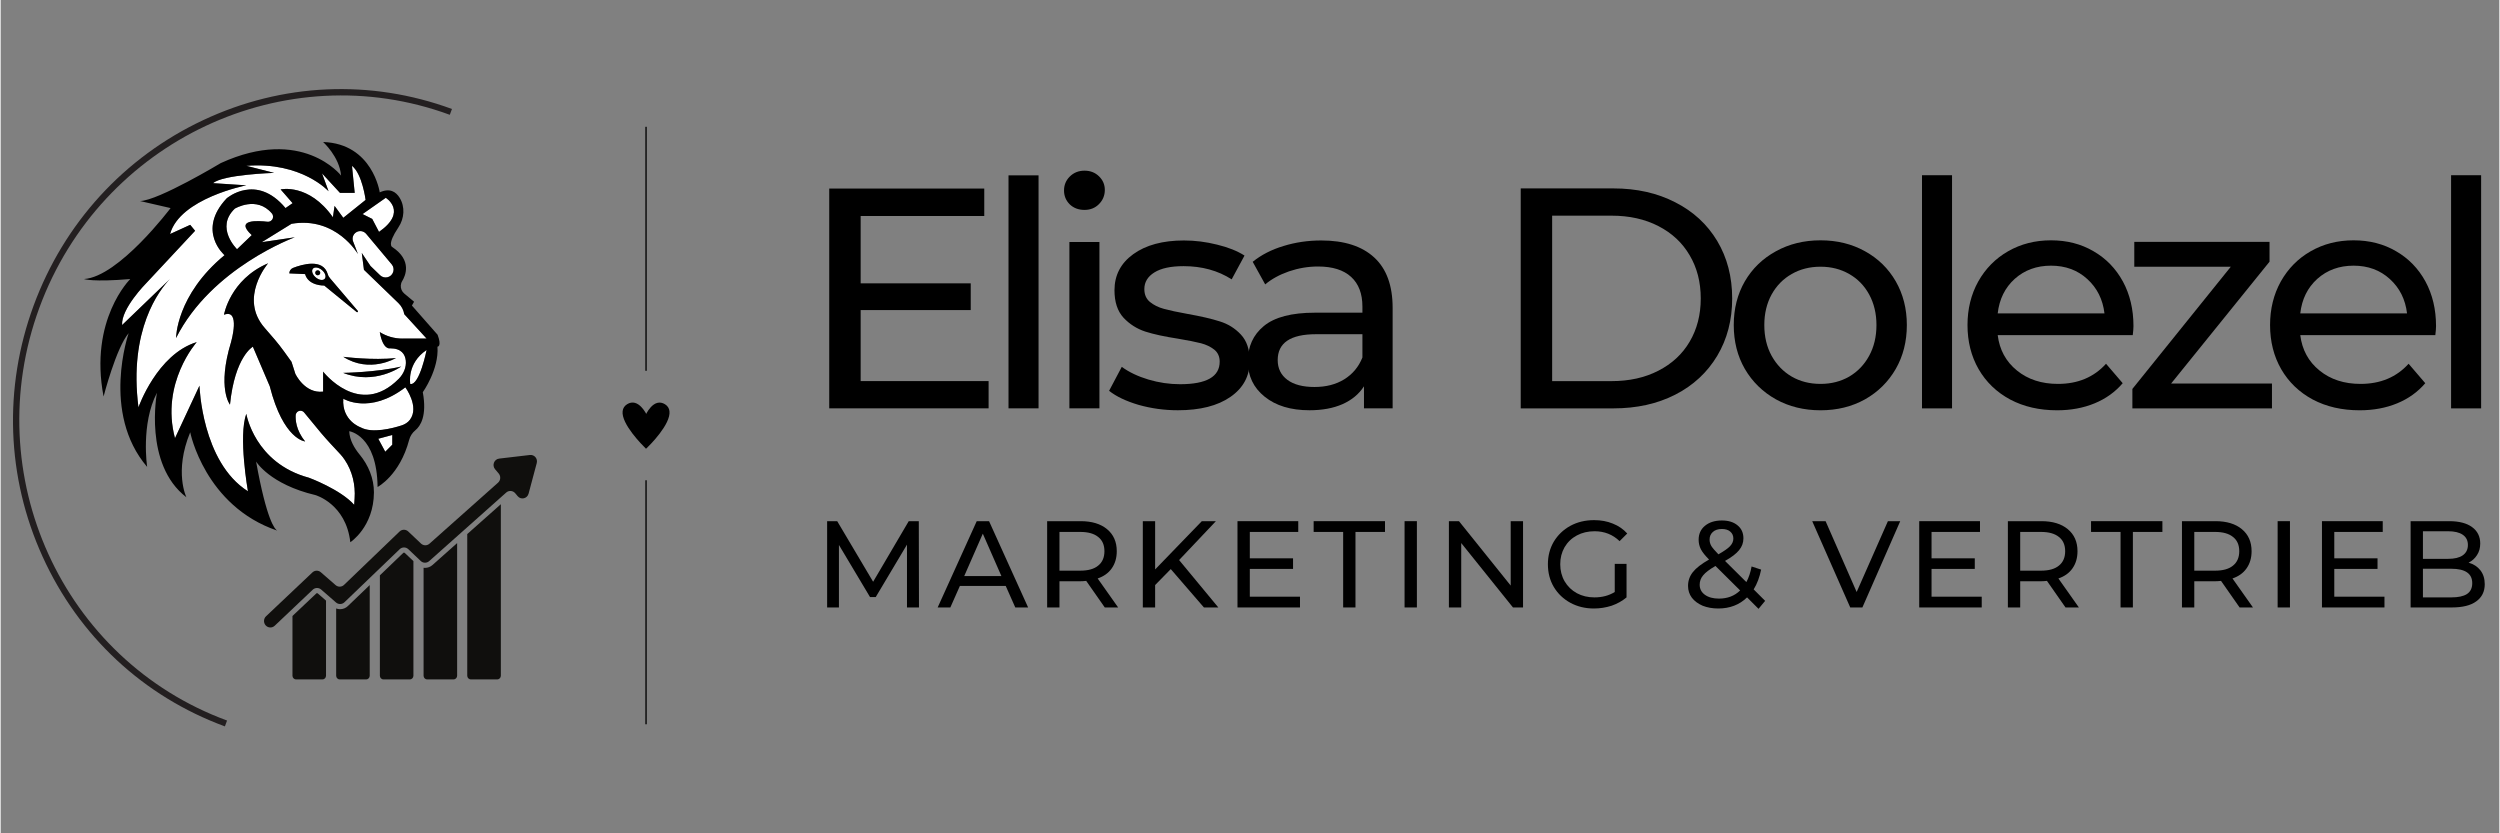 <svg xmlns="http://www.w3.org/2000/svg" xmlns:xlink="http://www.w3.org/1999/xlink" width="300" zoomAndPan="magnify" viewBox="0 0 224.88 75" height="100" preserveAspectRatio="xMidYMid meet" version="1.0"><rect x="0" y="0" width="224.88" height="75" fill="#808080" stroke="none"/><defs><g/><clipPath id="9b5b209f5e"><path d="M 58 11.312 L 59 11.312 L 59 34 L 58 34 Z M 58 11.312 " clip-rule="nonzero"/></clipPath><clipPath id="a9340ace1a"><path d="M 58 43 L 59 43 L 59 65.285 L 58 65.285 Z M 58 43 " clip-rule="nonzero"/></clipPath><clipPath id="c55fc9cd88"><path d="M 55.836 36 L 60.336 36 L 60.336 41 L 55.836 41 Z M 55.836 36 " clip-rule="nonzero"/></clipPath><clipPath id="1756425eba"><path d="M 7.496 12 L 39.73 12 L 39.73 48.797 L 7.496 48.797 Z M 7.496 12 " clip-rule="nonzero"/></clipPath><clipPath id="5ea42d4220"><path d="M 26 53 L 30 53 L 30 61.141 L 26 61.141 Z M 26 53 " clip-rule="nonzero"/></clipPath><clipPath id="dbd93a33a2"><path d="M 30 52 L 34 52 L 34 61.141 L 30 61.141 Z M 30 52 " clip-rule="nonzero"/></clipPath><clipPath id="4bd8bb2373"><path d="M 34 49 L 38 49 L 38 61.141 L 34 61.141 Z M 34 49 " clip-rule="nonzero"/></clipPath><clipPath id="361b6791a7"><path d="M 38 48 L 42 48 L 42 61.141 L 38 61.141 Z M 38 48 " clip-rule="nonzero"/></clipPath><clipPath id="d78c1a8584"><path d="M 41 45 L 46 45 L 46 61.141 L 41 61.141 Z M 41 45 " clip-rule="nonzero"/></clipPath><clipPath id="e17051b4f8"><path d="M 23.629 40.902 L 48.363 40.902 L 48.363 57 L 23.629 57 Z M 23.629 40.902 " clip-rule="nonzero"/></clipPath><clipPath id="e9396e5f19"><path d="M 1 8 L 41 8 L 41 66 L 1 66 Z M 1 8 " clip-rule="nonzero"/></clipPath><clipPath id="a7fc1ac746"><path d="M -7.254 55.293 L 13.184 -0.285 L 40.621 9.805 L 20.184 65.383 Z M -7.254 55.293 " clip-rule="nonzero"/></clipPath><clipPath id="892a48dbdd"><path d="M -7.254 55.293 L 13.184 -0.285 L 40.621 9.805 L 20.184 65.383 Z M -7.254 55.293 " clip-rule="nonzero"/></clipPath><clipPath id="2c0bc62686"><path d="M -7.254 55.293 L 13.184 -0.285 L 40.621 9.805 L 20.184 65.383 Z M -7.254 55.293 " clip-rule="nonzero"/></clipPath></defs><g clip-path="url(#9b5b209f5e)"><path fill="#000000" d="M 58.023 11.414 L 58.145 11.414 L 58.145 33.371 L 58.023 33.371 Z M 58.023 11.414 " fill-opacity="1" fill-rule="nonzero"/></g><g clip-path="url(#a9340ace1a)"><path fill="#000000" d="M 58.023 43.223 L 58.145 43.223 L 58.145 65.184 L 58.023 65.184 Z M 58.023 43.223 " fill-opacity="1" fill-rule="nonzero"/></g><g clip-path="url(#c55fc9cd88)"><path fill="#000000" d="M 60.191 37.004 C 60.164 36.738 60.02 36.527 59.785 36.379 C 59.555 36.238 59.32 36.199 59.086 36.262 C 58.637 36.387 58.309 36.871 58.148 37.156 C 58.133 37.188 58.113 37.223 58.102 37.25 C 58.098 37.242 58.094 37.234 58.086 37.227 C 58.07 37.195 58.047 37.156 58.027 37.117 C 57.855 36.832 57.523 36.379 57.086 36.258 C 56.855 36.195 56.617 36.234 56.387 36.375 C 56.148 36.523 56.008 36.734 55.977 37 C 55.836 38.156 57.773 40.082 58.027 40.332 C 58.027 40.336 58.031 40.336 58.031 40.336 C 58.035 40.34 58.039 40.344 58.039 40.344 L 58.078 40.387 L 58.082 40.383 L 58.121 40.348 C 58.129 40.344 58.133 40.34 58.137 40.336 L 58.141 40.332 C 58.141 40.332 58.145 40.328 58.145 40.328 C 58.391 40.098 60.336 38.164 60.191 37.004 Z M 60.191 37.004 " fill-opacity="1" fill-rule="nonzero"/></g><path fill="#ffffff" d="M 35.801 27.281 L 32.695 24.281 L 32.5 22.77 L 33.285 23.941 L 34.148 24.773 C 34.535 25.148 35.184 24.977 35.332 24.461 L 35.336 24.453 C 35.402 24.223 35.352 23.977 35.199 23.793 L 32.895 21.047 C 32.668 20.777 32.281 20.719 31.988 20.91 C 31.715 21.086 31.605 21.426 31.719 21.73 L 32.16 22.867 C 32.16 22.867 30.199 19.457 26.18 20.141 L 23.5 21.797 L 26.473 21.359 C 26.473 21.359 18.973 24.086 15.785 30.422 C 15.785 30.422 15.785 26.574 20.148 22.965 C 20.148 22.965 17.598 20.773 20.344 17.848 C 20.344 17.848 22.992 15.559 25.637 18.727 L 26.277 18.285 L 25.199 17.047 C 25.199 17.047 27.738 16.469 29.902 19.555 L 30.051 18.531 L 30.836 19.602 L 32.844 17.996 C 32.844 17.996 32.551 15.656 31.621 14.926 L 31.863 17.359 L 30.539 17.359 L 28.922 15.605 L 29.512 17.215 C 29.512 17.215 27.109 14.535 22.109 14.926 L 24.609 15.559 C 24.609 15.559 20 15.703 19.117 16.484 L 22.109 16.68 C 22.109 16.68 16.129 17.848 15.246 21.066 L 17.059 20.238 L 17.5 20.773 L 13.09 25.5 C 13.09 25.5 10.828 27.785 10.93 29.254 L 15.234 25.113 C 14.281 26.105 11.504 29.672 12.402 36.664 C 12.402 36.664 14.07 31.887 17.648 30.789 C 17.648 30.789 14.363 34.469 15.688 39.441 L 17.895 34.711 C 17.895 34.711 18.09 41.586 22.258 44.215 C 22.258 44.215 21.375 39.246 22.109 37.246 C 22.109 37.246 22.844 41.68 27.746 42.996 C 27.746 42.996 30.578 44.043 31.816 45.434 L 31.855 44.867 C 31.941 43.641 31.652 42.402 30.961 41.379 C 30.844 41.203 30.719 41.039 30.59 40.902 C 30.098 40.375 29.289 39.516 28.828 38.961 L 27.312 37.125 C 27.152 36.93 26.855 36.914 26.676 37.094 C 26.605 37.164 26.559 37.258 26.551 37.359 C 26.527 37.73 26.562 38.703 27.406 39.73 C 27.406 39.73 25.445 39.586 24.219 34.762 L 22.699 31.203 C 22.699 31.203 21.082 32.082 20.641 36.418 C 20.641 36.418 19.461 34.957 20.738 30.789 C 20.738 30.789 21.621 27.742 20.098 28.328 C 20.098 28.328 20.641 25.16 24.07 23.695 C 24.07 23.695 21.387 26.824 23.777 29.531 C 24.379 30.215 24.98 30.902 25.512 31.641 L 26.18 32.566 L 26.52 33.641 C 26.52 33.641 27.355 35.441 29.02 35.25 L 29.02 33.445 C 29.02 33.445 32.289 37.672 35.832 34.094 C 36.266 33.656 36.527 33.059 36.461 32.445 C 36.398 31.898 36.082 31.348 35.051 31.348 C 35.051 31.348 34.414 31.543 34.121 29.887 C 34.727 30.27 35.434 30.473 36.152 30.473 L 38.336 30.473 L 36.324 28.277 C 36.262 27.898 36.078 27.547 35.801 27.281 Z M 29.121 25.699 C 29.121 25.699 27.699 25.746 27.398 24.668 L 25.977 24.605 C 25.977 24.391 26.109 24.195 26.312 24.113 C 27.102 23.805 29.031 23.215 29.445 24.691 C 29.484 24.828 29.562 24.949 29.652 25.055 L 32.141 27.98 C 32.195 28.047 32.105 28.141 32.039 28.082 Z M 30.824 33.559 C 30.824 33.559 33.84 33.512 36.047 32.988 C 36.047 32.988 33.691 34.695 30.824 33.559 Z M 35.578 32.219 C 35.578 32.219 33.223 33.641 30.836 32.113 C 30.836 32.113 33.531 32.457 35.578 32.219 Z M 22.598 21.16 L 21.273 22.43 C 21.273 22.43 19.27 20.484 21.078 18.773 C 21.078 18.773 23.051 17.594 24.41 19.211 C 24.547 19.371 24.555 19.609 24.426 19.777 C 24.328 19.91 24.168 19.977 24.004 19.957 C 23.219 19.863 21.008 19.703 22.598 21.16 Z M 36.422 34.859 C 36.422 34.859 37.715 36.605 36.836 37.777 C 36.648 38.031 36.367 38.195 36.066 38.293 C 35.293 38.539 33.434 39.031 32.402 38.465 C 32.402 38.465 30.688 37.879 30.836 35.879 C 30.836 35.883 33.188 37.344 36.422 34.859 Z M 38.336 31.496 C 38.336 31.496 37.695 34.719 36.863 34.559 C 36.863 34.559 36.52 32.711 38.336 31.496 Z M 33.984 39.488 L 35.246 39.148 L 35.246 40.023 L 34.613 40.656 Z M 28.918 24.309 C 28.625 24.055 28.258 24 28.102 24.18 C 27.945 24.363 28.059 24.715 28.352 24.965 C 28.645 25.215 29.012 25.273 29.168 25.09 C 29.324 24.91 29.215 24.559 28.918 24.309 Z M 28.535 24.773 C 28.41 24.773 28.312 24.676 28.312 24.551 C 28.312 24.43 28.41 24.328 28.535 24.328 C 28.66 24.328 28.762 24.43 28.762 24.551 C 28.762 24.676 28.66 24.773 28.535 24.773 Z M 32.57 19.266 L 34.66 17.801 C 34.66 17.801 36.668 19.043 34.051 20.871 L 33.441 19.703 Z M 32.57 19.266 " fill-opacity="1" fill-rule="nonzero"/><g clip-path="url(#1756425eba)"><path fill="#000000" d="M 39.324 30.129 L 37.012 27.5 L 37.207 27.156 L 36.328 26.422 C 36.109 26.242 35.992 25.969 36.012 25.688 C 36.023 25.547 36.062 25.414 36.137 25.297 C 36.422 24.832 37.059 23.438 35.246 22.234 C 35.246 22.234 34.73 22.051 35.801 20.457 C 36.332 19.66 36.41 18.621 35.91 17.805 C 35.574 17.258 35.02 16.895 34.117 17.312 C 34.117 17.312 33.48 12.926 29.02 12.781 C 29.02 12.781 30.492 14.098 30.637 15.801 C 30.637 15.801 27.156 11.316 19.805 14.68 C 19.805 14.68 14.215 18.043 12.547 18.094 L 15.293 18.727 C 15.293 18.727 10.637 24.918 7.496 25.113 C 7.496 25.113 8.281 25.402 11.664 25.113 C 11.664 25.113 7.938 28.77 9.262 35.688 C 9.262 35.688 10.391 31.301 11.52 29.984 C 11.52 29.984 9.016 37.152 13.184 42.023 C 13.184 42.023 12.598 38.176 14.066 35.348 C 14.066 35.348 12.84 41.781 16.715 44.754 C 16.715 44.754 15.586 42.465 17.059 38.906 C 17.059 38.906 18.375 45.539 24.887 47.754 C 24.676 47.633 23.938 46.824 22.988 41.539 C 22.988 41.539 24.215 43.586 28.332 44.559 C 28.332 44.559 31.078 45.34 31.469 48.801 C 31.469 48.801 33.578 47.434 33.594 44.316 C 33.598 43.062 33.098 41.867 32.297 40.898 C 31.852 40.355 31.398 39.613 31.371 38.809 C 31.371 38.809 33.871 39.148 33.922 43.828 C 33.922 43.828 35.918 42.793 36.766 39.582 C 36.855 39.242 37.055 38.941 37.328 38.719 C 37.777 38.348 38.383 37.434 37.992 35.297 C 37.992 35.297 39.461 33.25 39.312 31.203 C 39.316 31.203 39.727 31.203 39.324 30.129 Z M 34.66 17.801 C 34.66 17.801 36.668 19.043 34.051 20.871 L 33.441 19.703 L 32.57 19.266 Z M 35.246 40.023 L 34.613 40.656 L 33.984 39.488 L 35.246 39.148 Z M 36.836 37.777 C 36.648 38.031 36.367 38.199 36.066 38.293 C 35.293 38.543 33.434 39.035 32.402 38.465 C 32.402 38.465 30.688 37.879 30.836 35.883 C 30.836 35.883 33.188 37.344 36.422 34.859 C 36.422 34.859 37.711 36.605 36.836 37.777 Z M 36.863 34.559 C 36.863 34.559 36.52 32.711 38.336 31.496 C 38.336 31.496 37.695 34.719 36.863 34.559 Z M 36.152 30.473 C 35.434 30.473 34.727 30.27 34.117 29.887 C 34.414 31.543 35.051 31.348 35.051 31.348 C 36.078 31.348 36.398 31.898 36.461 32.445 C 36.527 33.055 36.262 33.652 35.828 34.094 C 32.289 37.672 29.02 33.445 29.02 33.445 L 29.02 35.246 C 27.355 35.441 26.52 33.641 26.52 33.641 L 26.176 32.566 L 25.512 31.641 C 24.98 30.898 24.379 30.215 23.777 29.531 C 21.387 26.824 24.07 23.695 24.07 23.695 C 20.637 25.16 20.098 28.328 20.098 28.328 C 21.617 27.742 20.734 30.789 20.734 30.789 C 19.461 34.957 20.637 36.418 20.637 36.418 C 21.078 32.078 22.699 31.203 22.699 31.203 L 24.219 34.762 C 25.445 39.586 27.402 39.73 27.402 39.73 C 26.559 38.703 26.527 37.73 26.551 37.359 C 26.559 37.258 26.605 37.164 26.676 37.09 C 26.855 36.914 27.152 36.926 27.312 37.121 L 28.828 38.961 C 29.289 39.516 30.098 40.375 30.59 40.902 C 30.715 41.039 30.84 41.199 30.961 41.379 C 31.652 42.398 31.941 43.641 31.855 44.867 L 31.816 45.434 C 30.578 44.043 27.746 42.996 27.746 42.996 C 22.844 41.68 22.109 37.246 22.109 37.246 C 21.371 39.242 22.254 44.215 22.254 44.215 C 18.09 41.586 17.891 34.711 17.891 34.711 L 15.688 39.438 C 14.363 34.469 17.648 30.789 17.648 30.789 C 14.066 31.887 12.402 36.66 12.402 36.66 C 11.504 29.672 14.281 26.105 15.23 25.113 L 10.93 29.254 C 10.824 27.781 13.086 25.5 13.086 25.5 L 17.5 20.77 L 17.059 20.234 L 15.246 21.062 C 16.125 17.848 22.109 16.68 22.109 16.68 L 19.117 16.484 C 20 15.703 24.609 15.559 24.609 15.559 L 22.109 14.922 C 27.109 14.535 29.512 17.215 29.512 17.215 L 28.922 15.605 L 30.539 17.359 L 31.863 17.359 L 31.617 14.922 C 32.551 15.656 32.844 17.992 32.844 17.992 L 30.836 19.602 L 30.051 18.531 L 29.902 19.555 C 27.738 16.469 25.195 17.047 25.195 17.047 L 26.273 18.285 L 25.637 18.727 C 22.992 15.559 20.344 17.848 20.344 17.848 C 17.598 20.773 20.148 22.965 20.148 22.965 C 15.785 26.57 15.785 30.422 15.785 30.422 C 18.973 24.086 26.473 21.355 26.473 21.355 L 23.5 21.797 L 26.176 20.141 C 30.199 19.457 32.156 22.867 32.156 22.867 L 31.719 21.73 C 31.602 21.426 31.715 21.086 31.988 20.91 C 32.281 20.719 32.668 20.777 32.895 21.043 L 35.195 23.793 C 35.352 23.977 35.402 24.223 35.336 24.453 L 35.332 24.461 C 35.184 24.977 34.535 25.145 34.148 24.773 L 33.285 23.938 L 32.5 22.77 L 32.695 24.281 L 35.797 27.277 C 36.078 27.547 36.262 27.898 36.324 28.277 L 38.332 30.469 L 36.152 30.469 Z M 22.598 21.16 L 21.273 22.43 C 21.273 22.43 19.27 20.484 21.078 18.773 C 21.078 18.773 23.051 17.594 24.41 19.211 C 24.547 19.371 24.555 19.609 24.426 19.777 C 24.328 19.91 24.168 19.977 24.004 19.957 C 23.219 19.863 21.008 19.703 22.598 21.16 Z M 32.141 27.98 L 29.652 25.055 C 29.559 24.949 29.484 24.828 29.445 24.691 C 29.031 23.215 27.102 23.805 26.312 24.113 C 26.109 24.195 25.977 24.391 25.977 24.605 L 27.398 24.668 C 27.699 25.746 29.121 25.699 29.121 25.699 L 32.039 28.082 C 32.105 28.141 32.195 28.047 32.141 27.98 Z M 29.168 25.09 C 29.012 25.273 28.645 25.215 28.352 24.965 C 28.059 24.715 27.945 24.363 28.102 24.18 C 28.258 24 28.625 24.055 28.918 24.309 C 29.215 24.559 29.324 24.91 29.168 25.09 Z M 28.762 24.551 C 28.762 24.676 28.66 24.773 28.535 24.773 C 28.41 24.773 28.312 24.676 28.312 24.551 C 28.312 24.43 28.41 24.328 28.535 24.328 C 28.66 24.328 28.762 24.43 28.762 24.551 Z M 30.824 33.559 C 30.824 33.559 33.84 33.512 36.047 32.988 C 36.047 32.988 33.691 34.695 30.824 33.559 Z M 35.578 32.219 C 35.578 32.219 33.223 33.641 30.836 32.113 C 30.836 32.113 33.531 32.457 35.578 32.219 Z M 35.578 32.219 " fill-opacity="1" fill-rule="nonzero"/></g><g clip-path="url(#5ea42d4220)"><path fill="#100f0d" d="M 28.473 53.387 C 28.453 53.387 28.422 53.391 28.398 53.418 L 26.262 55.438 L 26.262 60.816 C 26.262 60.996 26.406 61.145 26.582 61.145 L 28.965 61.145 C 29.141 61.145 29.281 60.996 29.281 60.816 L 29.281 54.055 L 28.547 53.414 C 28.52 53.391 28.492 53.387 28.473 53.387 " fill-opacity="1" fill-rule="nonzero"/></g><g clip-path="url(#dbd93a33a2)"><path fill="#100f0d" d="M 30.551 54.828 C 30.426 54.828 30.309 54.805 30.195 54.762 L 30.195 60.816 C 30.195 60.996 30.336 61.145 30.512 61.145 L 32.898 61.145 C 33.074 61.145 33.215 60.996 33.215 60.816 L 33.215 52.656 L 31.25 54.543 C 31.062 54.727 30.812 54.828 30.551 54.828 " fill-opacity="1" fill-rule="nonzero"/></g><g clip-path="url(#4bd8bb2373)"><path fill="#100f0d" d="M 36.301 49.738 C 36.277 49.738 36.246 49.742 36.223 49.77 L 34.129 51.781 L 34.129 60.816 C 34.129 60.996 34.27 61.145 34.445 61.145 L 36.832 61.145 C 37.004 61.145 37.148 60.996 37.148 60.816 L 37.148 50.5 L 36.375 49.77 C 36.348 49.742 36.32 49.738 36.301 49.738 " fill-opacity="1" fill-rule="nonzero"/></g><g clip-path="url(#361b6791a7)"><path fill="#100f0d" d="M 38.191 51.109 C 38.148 51.109 38.105 51.105 38.062 51.098 L 38.062 60.816 C 38.062 60.996 38.203 61.145 38.379 61.145 L 40.762 61.145 C 40.938 61.145 41.082 60.996 41.082 60.816 L 41.082 48.879 L 38.863 50.852 C 38.68 51.016 38.438 51.109 38.191 51.109 " fill-opacity="1" fill-rule="nonzero"/></g><g clip-path="url(#d78c1a8584)"><path fill="#100f0d" d="M 41.992 60.816 C 41.992 60.996 42.137 61.145 42.312 61.145 L 44.695 61.145 C 44.871 61.145 45.016 60.996 45.016 60.816 L 45.016 45.379 L 41.992 48.066 L 41.992 60.816 " fill-opacity="1" fill-rule="nonzero"/></g><g clip-path="url(#e17051b4f8)"><path fill="#100f0d" d="M 47.633 40.949 L 44.867 41.273 C 44.41 41.324 44.199 41.875 44.496 42.23 L 44.824 42.617 C 45.027 42.863 45 43.227 44.766 43.438 L 38.59 48.934 C 38.371 49.129 38.043 49.121 37.828 48.918 L 36.68 47.832 C 36.461 47.625 36.121 47.625 35.902 47.836 L 30.902 52.641 C 30.691 52.844 30.363 52.852 30.145 52.66 L 28.812 51.5 C 28.59 51.309 28.266 51.316 28.055 51.52 L 23.887 55.461 C 23.652 55.68 23.641 56.051 23.852 56.285 C 24.066 56.523 24.43 56.535 24.66 56.32 L 28.086 53.074 C 28.297 52.875 28.621 52.867 28.844 53.059 L 30.18 54.223 C 30.402 54.414 30.73 54.406 30.941 54.203 L 35.91 49.43 C 36.125 49.219 36.469 49.219 36.688 49.426 L 37.805 50.488 C 38.016 50.691 38.344 50.695 38.566 50.5 L 45.5 44.328 C 45.738 44.117 46.102 44.145 46.309 44.391 L 46.531 44.656 C 46.828 45.012 47.391 44.879 47.512 44.43 L 48.246 41.68 C 48.355 41.281 48.035 40.902 47.633 40.949 " fill-opacity="1" fill-rule="nonzero"/></g><g clip-path="url(#e9396e5f19)"><g clip-path="url(#a7fc1ac746)"><g clip-path="url(#892a48dbdd)"><g clip-path="url(#2c0bc62686)"><path fill="#231f20" d="M 40.617 9.809 L 40.422 10.332 C 25.582 4.875 9.012 12.664 3.484 27.695 C -2.043 42.723 5.535 59.391 20.375 64.848 L 20.18 65.375 C 12.855 62.68 7.027 57.258 3.777 50.105 C 0.523 42.953 0.238 34.926 2.965 27.504 C 5.695 20.082 11.113 14.152 18.227 10.812 C 25.336 7.469 33.289 7.113 40.617 9.809 Z M 40.617 9.809 " fill-opacity="1" fill-rule="nonzero"/></g></g></g></g><g fill="#000000" fill-opacity="1"><g transform="translate(133.836, 36.754)"><g><path d="M 2.969 -19.797 L 11.312 -19.797 C 13.406 -19.797 15.258 -19.379 16.875 -18.547 C 18.5 -17.723 19.758 -16.562 20.656 -15.062 C 21.551 -13.562 22 -11.836 22 -9.891 C 22 -7.953 21.551 -6.234 20.656 -4.734 C 19.758 -3.234 18.5 -2.066 16.875 -1.234 C 15.258 -0.41 13.406 0 11.312 0 L 2.969 0 Z M 11.141 -2.453 C 12.742 -2.453 14.148 -2.766 15.359 -3.391 C 16.578 -4.016 17.516 -4.883 18.172 -6 C 18.836 -7.125 19.172 -8.422 19.172 -9.891 C 19.172 -11.367 18.836 -12.664 18.172 -13.781 C 17.516 -14.906 16.578 -15.781 15.359 -16.406 C 14.148 -17.031 12.742 -17.344 11.141 -17.344 L 5.797 -17.344 L 5.797 -2.453 Z M 11.141 -2.453 "/></g></g></g><g fill="#000000" fill-opacity="1"><g transform="translate(154.79, 36.754)"><g><path d="M 9 0.172 C 7.508 0.172 6.172 -0.156 4.984 -0.812 C 3.797 -1.477 2.863 -2.391 2.188 -3.547 C 1.52 -4.703 1.188 -6.02 1.188 -7.5 C 1.188 -8.969 1.52 -10.281 2.188 -11.438 C 2.863 -12.594 3.797 -13.492 4.984 -14.141 C 6.172 -14.797 7.508 -15.125 9 -15.125 C 10.488 -15.125 11.82 -14.797 13 -14.141 C 14.176 -13.492 15.098 -12.594 15.766 -11.438 C 16.43 -10.281 16.766 -8.969 16.766 -7.5 C 16.766 -6.02 16.43 -4.703 15.766 -3.547 C 15.098 -2.391 14.176 -1.477 13 -0.812 C 11.82 -0.156 10.488 0.172 9 0.172 Z M 9 -2.203 C 9.957 -2.203 10.816 -2.422 11.578 -2.859 C 12.336 -3.305 12.938 -3.93 13.375 -4.734 C 13.812 -5.535 14.031 -6.457 14.031 -7.5 C 14.031 -8.531 13.812 -9.445 13.375 -10.25 C 12.938 -11.051 12.336 -11.664 11.578 -12.094 C 10.816 -12.531 9.957 -12.75 9 -12.75 C 8.031 -12.75 7.164 -12.531 6.406 -12.094 C 5.645 -11.664 5.039 -11.051 4.594 -10.25 C 4.156 -9.445 3.938 -8.531 3.938 -7.5 C 3.938 -6.457 4.156 -5.535 4.594 -4.734 C 5.039 -3.93 5.645 -3.305 6.406 -2.859 C 7.164 -2.422 8.031 -2.203 9 -2.203 Z M 9 -2.203 "/></g></g></g><g fill="#000000" fill-opacity="1"><g transform="translate(170.342, 36.754)"><g><path d="M 2.578 -20.984 L 5.281 -20.984 L 5.281 0 L 2.578 0 Z M 2.578 -20.984 "/></g></g></g><g fill="#000000" fill-opacity="1"><g transform="translate(175.827, 36.754)"><g><path d="M 16.125 -7.406 C 16.125 -7.195 16.102 -6.926 16.062 -6.594 L 3.906 -6.594 C 4.07 -5.27 4.648 -4.207 5.641 -3.406 C 6.629 -2.602 7.859 -2.203 9.328 -2.203 C 11.117 -2.203 12.562 -2.805 13.656 -4.016 L 15.156 -2.266 C 14.477 -1.473 13.633 -0.867 12.625 -0.453 C 11.613 -0.035 10.488 0.172 9.25 0.172 C 7.664 0.172 6.258 -0.148 5.031 -0.797 C 3.812 -1.453 2.863 -2.363 2.188 -3.531 C 1.52 -4.695 1.188 -6.02 1.188 -7.5 C 1.188 -8.945 1.508 -10.254 2.156 -11.422 C 2.812 -12.586 3.707 -13.492 4.844 -14.141 C 5.988 -14.797 7.273 -15.125 8.703 -15.125 C 10.141 -15.125 11.414 -14.797 12.531 -14.141 C 13.656 -13.492 14.535 -12.586 15.172 -11.422 C 15.805 -10.254 16.125 -8.914 16.125 -7.406 Z M 8.703 -12.844 C 7.41 -12.844 6.32 -12.445 5.438 -11.656 C 4.562 -10.863 4.051 -9.828 3.906 -8.547 L 13.516 -8.547 C 13.367 -9.805 12.852 -10.836 11.969 -11.641 C 11.094 -12.441 10.004 -12.844 8.703 -12.844 Z M 8.703 -12.844 "/></g></g></g><g fill="#000000" fill-opacity="1"><g transform="translate(190.729, 36.754)"><g><path d="M 13.688 -2.234 L 13.688 0 L 1.125 0 L 1.125 -1.75 L 9.984 -12.75 L 1.297 -12.75 L 1.297 -14.984 L 13.469 -14.984 L 13.469 -13.203 L 4.609 -2.234 Z M 13.688 -2.234 "/></g></g></g><g fill="#000000" fill-opacity="1"><g transform="translate(203.058, 36.754)"><g><path d="M 16.125 -7.406 C 16.125 -7.195 16.102 -6.926 16.062 -6.594 L 3.906 -6.594 C 4.07 -5.27 4.648 -4.207 5.641 -3.406 C 6.629 -2.602 7.859 -2.203 9.328 -2.203 C 11.117 -2.203 12.562 -2.805 13.656 -4.016 L 15.156 -2.266 C 14.477 -1.473 13.633 -0.867 12.625 -0.453 C 11.613 -0.035 10.488 0.172 9.25 0.172 C 7.664 0.172 6.258 -0.148 5.031 -0.797 C 3.812 -1.453 2.863 -2.363 2.188 -3.531 C 1.52 -4.695 1.188 -6.02 1.188 -7.5 C 1.188 -8.945 1.508 -10.254 2.156 -11.422 C 2.812 -12.586 3.707 -13.492 4.844 -14.141 C 5.988 -14.797 7.273 -15.125 8.703 -15.125 C 10.141 -15.125 11.414 -14.797 12.531 -14.141 C 13.656 -13.492 14.535 -12.586 15.172 -11.422 C 15.805 -10.254 16.125 -8.914 16.125 -7.406 Z M 8.703 -12.844 C 7.41 -12.844 6.32 -12.445 5.438 -11.656 C 4.562 -10.863 4.051 -9.828 3.906 -8.547 L 13.516 -8.547 C 13.367 -9.805 12.852 -10.836 11.969 -11.641 C 11.094 -12.441 10.004 -12.844 8.703 -12.844 Z M 8.703 -12.844 "/></g></g></g><g fill="#000000" fill-opacity="1"><g transform="translate(217.96, 36.754)"><g><path d="M 2.578 -20.984 L 5.281 -20.984 L 5.281 0 L 2.578 0 Z M 2.578 -20.984 "/></g></g></g><g fill="#000000" fill-opacity="1"><g transform="translate(71.602, 36.751)"><g><path d="M 17.312 -2.453 L 17.312 0 L 2.969 0 L 2.969 -19.781 L 16.922 -19.781 L 16.922 -17.312 L 5.797 -17.312 L 5.797 -11.25 L 15.703 -11.25 L 15.703 -8.844 L 5.797 -8.844 L 5.797 -2.453 Z M 17.312 -2.453 "/></g></g></g><g fill="#000000" fill-opacity="1"><g transform="translate(88.128, 36.751)"><g><path d="M 2.578 -20.969 L 5.281 -20.969 L 5.281 0 L 2.578 0 Z M 2.578 -20.969 "/></g></g></g><g fill="#000000" fill-opacity="1"><g transform="translate(93.608, 36.751)"><g><path d="M 2.578 -14.969 L 5.281 -14.969 L 5.281 0 L 2.578 0 Z M 3.938 -17.859 C 3.406 -17.859 2.961 -18.023 2.609 -18.359 C 2.266 -18.703 2.094 -19.117 2.094 -19.609 C 2.094 -20.098 2.266 -20.516 2.609 -20.859 C 2.961 -21.211 3.406 -21.391 3.938 -21.391 C 4.457 -21.391 4.891 -21.223 5.234 -20.891 C 5.586 -20.555 5.766 -20.145 5.766 -19.656 C 5.766 -19.156 5.586 -18.727 5.234 -18.375 C 4.891 -18.031 4.457 -17.859 3.938 -17.859 Z M 3.938 -17.859 "/></g></g></g><g fill="#000000" fill-opacity="1"><g transform="translate(99.087, 36.751)"><g><path d="M 6.859 0.172 C 5.641 0.172 4.461 0.008 3.328 -0.312 C 2.203 -0.645 1.316 -1.066 0.672 -1.578 L 1.812 -3.734 C 2.469 -3.254 3.266 -2.875 4.203 -2.594 C 5.148 -2.312 6.102 -2.172 7.062 -2.172 C 9.438 -2.172 10.625 -2.848 10.625 -4.203 C 10.625 -4.66 10.461 -5.02 10.141 -5.281 C 9.816 -5.539 9.414 -5.734 8.938 -5.859 C 8.457 -5.984 7.773 -6.117 6.891 -6.266 C 5.68 -6.453 4.695 -6.664 3.938 -6.906 C 3.176 -7.156 2.52 -7.57 1.969 -8.156 C 1.426 -8.75 1.156 -9.57 1.156 -10.625 C 1.156 -11.977 1.719 -13.062 2.844 -13.875 C 3.977 -14.695 5.5 -15.109 7.406 -15.109 C 8.406 -15.109 9.398 -14.984 10.391 -14.734 C 11.391 -14.492 12.211 -14.164 12.859 -13.75 L 11.703 -11.609 C 10.473 -12.398 9.031 -12.797 7.375 -12.797 C 6.227 -12.797 5.352 -12.609 4.75 -12.234 C 4.145 -11.859 3.844 -11.359 3.844 -10.734 C 3.844 -10.242 4.008 -9.859 4.344 -9.578 C 4.688 -9.297 5.109 -9.086 5.609 -8.953 C 6.109 -8.816 6.812 -8.664 7.719 -8.5 C 8.914 -8.289 9.883 -8.066 10.625 -7.828 C 11.375 -7.598 12.008 -7.203 12.531 -6.641 C 13.062 -6.078 13.328 -5.285 13.328 -4.266 C 13.328 -2.91 12.75 -1.832 11.594 -1.031 C 10.438 -0.227 8.859 0.172 6.859 0.172 Z M 6.859 0.172 "/></g></g></g><g fill="#000000" fill-opacity="1"><g transform="translate(110.839, 36.751)"><g><path d="M 8.016 -15.109 C 10.086 -15.109 11.676 -14.598 12.781 -13.578 C 13.883 -12.566 14.438 -11.055 14.438 -9.047 L 14.438 0 L 11.859 0 L 11.859 -1.984 C 11.41 -1.285 10.766 -0.75 9.922 -0.375 C 9.086 -0.008 8.098 0.172 6.953 0.172 C 5.273 0.172 3.93 -0.234 2.922 -1.047 C 1.91 -1.859 1.406 -2.922 1.406 -4.234 C 1.406 -5.555 1.883 -6.613 2.844 -7.406 C 3.812 -8.207 5.344 -8.609 7.438 -8.609 L 11.719 -8.609 L 11.719 -9.156 C 11.719 -10.32 11.379 -11.211 10.703 -11.828 C 10.023 -12.453 9.031 -12.766 7.719 -12.766 C 6.832 -12.766 5.961 -12.617 5.109 -12.328 C 4.266 -12.035 3.551 -11.645 2.969 -11.156 L 1.844 -13.188 C 2.613 -13.812 3.535 -14.285 4.609 -14.609 C 5.68 -14.941 6.816 -15.109 8.016 -15.109 Z M 7.406 -1.922 C 8.438 -1.922 9.328 -2.148 10.078 -2.609 C 10.836 -3.078 11.383 -3.734 11.719 -4.578 L 11.719 -6.672 L 7.547 -6.672 C 5.242 -6.672 4.094 -5.895 4.094 -4.344 C 4.094 -3.594 4.383 -3 4.969 -2.562 C 5.551 -2.133 6.363 -1.922 7.406 -1.922 Z M 7.406 -1.922 "/></g></g></g><g fill="#000000" fill-opacity="1"><g transform="translate(73.21, 54.671)"><g><path d="M 8.359 0 L 8.359 -5.656 L 5.547 -0.938 L 5.031 -0.938 L 2.234 -5.625 L 2.234 0 L 1.172 0 L 1.172 -7.766 L 2.078 -7.766 L 5.312 -2.312 L 8.516 -7.766 L 9.422 -7.766 L 9.438 0 Z M 8.359 0 "/></g></g></g><g fill="#000000" fill-opacity="1"><g transform="translate(84.346, 54.671)"><g><path d="M 6.109 -1.938 L 1.984 -1.938 L 1.125 0 L -0.016 0 L 3.5 -7.766 L 4.609 -7.766 L 8.125 0 L 6.969 0 Z M 5.719 -2.828 L 4.047 -6.641 L 2.375 -2.828 Z M 5.719 -2.828 "/></g></g></g><g fill="#000000" fill-opacity="1"><g transform="translate(93.011, 54.671)"><g><path d="M 6.359 0 L 4.688 -2.391 C 4.477 -2.367 4.312 -2.359 4.188 -2.359 L 2.281 -2.359 L 2.281 0 L 1.172 0 L 1.172 -7.766 L 4.188 -7.766 C 5.195 -7.766 5.988 -7.523 6.562 -7.047 C 7.145 -6.566 7.438 -5.906 7.438 -5.062 C 7.438 -4.457 7.285 -3.941 6.984 -3.516 C 6.691 -3.098 6.27 -2.797 5.719 -2.609 L 7.562 0 Z M 4.156 -3.312 C 4.863 -3.312 5.398 -3.461 5.766 -3.766 C 6.141 -4.066 6.328 -4.5 6.328 -5.062 C 6.328 -5.625 6.141 -6.051 5.766 -6.344 C 5.398 -6.645 4.863 -6.797 4.156 -6.797 L 2.281 -6.797 L 2.281 -3.312 Z M 4.156 -3.312 "/></g></g></g><g fill="#000000" fill-opacity="1"><g transform="translate(101.621, 54.671)"><g><path d="M 3.688 -3.453 L 2.281 -2.016 L 2.281 0 L 1.172 0 L 1.172 -7.766 L 2.281 -7.766 L 2.281 -3.422 L 6.484 -7.766 L 7.75 -7.766 L 4.438 -4.266 L 7.969 0 L 6.672 0 Z M 3.688 -3.453 "/></g></g></g><g fill="#000000" fill-opacity="1"><g transform="translate(110.142, 54.671)"><g><path d="M 6.797 -0.969 L 6.797 0 L 1.172 0 L 1.172 -7.766 L 6.641 -7.766 L 6.641 -6.797 L 2.281 -6.797 L 2.281 -4.422 L 6.172 -4.422 L 6.172 -3.469 L 2.281 -3.469 L 2.281 -0.969 Z M 6.797 -0.969 "/></g></g></g><g fill="#000000" fill-opacity="1"><g transform="translate(118.121, 54.671)"><g><path d="M 2.703 -6.797 L 0.047 -6.797 L 0.047 -7.766 L 6.469 -7.766 L 6.469 -6.797 L 3.812 -6.797 L 3.812 0 L 2.703 0 Z M 2.703 -6.797 "/></g></g></g><g fill="#000000" fill-opacity="1"><g transform="translate(125.179, 54.671)"><g><path d="M 1.172 -7.766 L 2.281 -7.766 L 2.281 0 L 1.172 0 Z M 1.172 -7.766 "/></g></g></g><g fill="#000000" fill-opacity="1"><g transform="translate(129.169, 54.671)"><g><path d="M 7.844 -7.766 L 7.844 0 L 6.938 0 L 2.281 -5.797 L 2.281 0 L 1.172 0 L 1.172 -7.766 L 2.078 -7.766 L 6.734 -1.969 L 6.734 -7.766 Z M 7.844 -7.766 "/></g></g></g><g fill="#000000" fill-opacity="1"><g transform="translate(138.72, 54.671)"><g><path d="M 6.547 -3.922 L 7.609 -3.922 L 7.609 -0.906 C 7.223 -0.582 6.773 -0.332 6.266 -0.156 C 5.754 0.008 5.223 0.094 4.672 0.094 C 3.891 0.094 3.18 -0.078 2.547 -0.422 C 1.922 -0.766 1.426 -1.238 1.062 -1.844 C 0.707 -2.445 0.531 -3.129 0.531 -3.891 C 0.531 -4.641 0.707 -5.316 1.062 -5.922 C 1.426 -6.523 1.922 -7 2.547 -7.344 C 3.18 -7.688 3.895 -7.859 4.688 -7.859 C 5.312 -7.859 5.875 -7.754 6.375 -7.547 C 6.883 -7.348 7.316 -7.051 7.672 -6.656 L 6.984 -5.969 C 6.367 -6.562 5.617 -6.859 4.734 -6.859 C 4.141 -6.859 3.609 -6.734 3.141 -6.484 C 2.672 -6.234 2.301 -5.879 2.031 -5.422 C 1.77 -4.961 1.641 -4.453 1.641 -3.891 C 1.641 -3.328 1.77 -2.816 2.031 -2.359 C 2.301 -1.898 2.672 -1.539 3.141 -1.281 C 3.609 -1.031 4.133 -0.906 4.719 -0.906 C 5.414 -0.906 6.023 -1.066 6.547 -1.391 Z M 6.547 -3.922 "/></g></g></g><g fill="#000000" fill-opacity="1"><g transform="translate(147.829, 54.671)"><g/></g></g><g fill="#000000" fill-opacity="1"><g transform="translate(151.364, 54.671)"><g><path d="M 6.844 0.125 L 5.812 -0.906 C 5.125 -0.238 4.258 0.094 3.219 0.094 C 2.695 0.094 2.227 0.008 1.812 -0.156 C 1.406 -0.332 1.082 -0.57 0.844 -0.875 C 0.613 -1.188 0.5 -1.539 0.5 -1.938 C 0.5 -2.406 0.645 -2.82 0.938 -3.188 C 1.227 -3.551 1.711 -3.926 2.391 -4.312 C 2.047 -4.656 1.801 -4.961 1.656 -5.234 C 1.52 -5.504 1.453 -5.789 1.453 -6.094 C 1.453 -6.613 1.641 -7.031 2.016 -7.344 C 2.398 -7.664 2.91 -7.828 3.547 -7.828 C 4.141 -7.828 4.609 -7.68 4.953 -7.391 C 5.305 -7.109 5.484 -6.719 5.484 -6.219 C 5.484 -5.82 5.352 -5.469 5.094 -5.156 C 4.844 -4.844 4.422 -4.52 3.828 -4.188 L 5.75 -2.281 C 5.969 -2.695 6.125 -3.164 6.219 -3.688 L 7.078 -3.406 C 6.941 -2.727 6.719 -2.133 6.406 -1.625 L 7.438 -0.594 Z M 3.547 -7.062 C 3.203 -7.062 2.93 -6.973 2.734 -6.797 C 2.535 -6.617 2.438 -6.391 2.438 -6.109 C 2.438 -5.91 2.488 -5.719 2.594 -5.531 C 2.707 -5.352 2.922 -5.102 3.234 -4.781 C 3.742 -5.07 4.094 -5.316 4.281 -5.516 C 4.477 -5.723 4.578 -5.953 4.578 -6.203 C 4.578 -6.461 4.484 -6.672 4.297 -6.828 C 4.117 -6.984 3.867 -7.062 3.547 -7.062 Z M 3.281 -0.797 C 4.051 -0.797 4.688 -1.039 5.188 -1.531 L 2.969 -3.734 C 2.438 -3.43 2.066 -3.148 1.859 -2.891 C 1.648 -2.641 1.547 -2.359 1.547 -2.047 C 1.547 -1.672 1.703 -1.367 2.016 -1.141 C 2.336 -0.91 2.758 -0.797 3.281 -0.797 Z M 3.281 -0.797 "/></g></g></g><g fill="#000000" fill-opacity="1"><g transform="translate(159.52, 54.671)"><g/></g></g><g fill="#000000" fill-opacity="1"><g transform="translate(163.055, 54.671)"><g><path d="M 7.906 -7.766 L 4.5 0 L 3.406 0 L -0.016 -7.766 L 1.188 -7.766 L 3.984 -1.391 L 6.797 -7.766 Z M 7.906 -7.766 "/></g></g></g><g fill="#000000" fill-opacity="1"><g transform="translate(171.498, 54.671)"><g><path d="M 6.797 -0.969 L 6.797 0 L 1.172 0 L 1.172 -7.766 L 6.641 -7.766 L 6.641 -6.797 L 2.281 -6.797 L 2.281 -4.422 L 6.172 -4.422 L 6.172 -3.469 L 2.281 -3.469 L 2.281 -0.969 Z M 6.797 -0.969 "/></g></g></g><g fill="#000000" fill-opacity="1"><g transform="translate(179.477, 54.671)"><g><path d="M 6.359 0 L 4.688 -2.391 C 4.477 -2.367 4.312 -2.359 4.188 -2.359 L 2.281 -2.359 L 2.281 0 L 1.172 0 L 1.172 -7.766 L 4.188 -7.766 C 5.195 -7.766 5.988 -7.523 6.562 -7.047 C 7.145 -6.566 7.438 -5.906 7.438 -5.062 C 7.438 -4.457 7.285 -3.941 6.984 -3.516 C 6.691 -3.098 6.27 -2.797 5.719 -2.609 L 7.562 0 Z M 4.156 -3.312 C 4.863 -3.312 5.398 -3.461 5.766 -3.766 C 6.141 -4.066 6.328 -4.5 6.328 -5.062 C 6.328 -5.625 6.141 -6.051 5.766 -6.344 C 5.398 -6.645 4.863 -6.797 4.156 -6.797 L 2.281 -6.797 L 2.281 -3.312 Z M 4.156 -3.312 "/></g></g></g><g fill="#000000" fill-opacity="1"><g transform="translate(188.087, 54.671)"><g><path d="M 2.703 -6.797 L 0.047 -6.797 L 0.047 -7.766 L 6.469 -7.766 L 6.469 -6.797 L 3.812 -6.797 L 3.812 0 L 2.703 0 Z M 2.703 -6.797 "/></g></g></g><g fill="#000000" fill-opacity="1"><g transform="translate(195.145, 54.671)"><g><path d="M 6.359 0 L 4.688 -2.391 C 4.477 -2.367 4.312 -2.359 4.188 -2.359 L 2.281 -2.359 L 2.281 0 L 1.172 0 L 1.172 -7.766 L 4.188 -7.766 C 5.195 -7.766 5.988 -7.523 6.562 -7.047 C 7.145 -6.566 7.438 -5.906 7.438 -5.062 C 7.438 -4.457 7.285 -3.941 6.984 -3.516 C 6.691 -3.098 6.27 -2.797 5.719 -2.609 L 7.562 0 Z M 4.156 -3.312 C 4.863 -3.312 5.398 -3.461 5.766 -3.766 C 6.141 -4.066 6.328 -4.5 6.328 -5.062 C 6.328 -5.625 6.141 -6.051 5.766 -6.344 C 5.398 -6.645 4.863 -6.797 4.156 -6.797 L 2.281 -6.797 L 2.281 -3.312 Z M 4.156 -3.312 "/></g></g></g><g fill="#000000" fill-opacity="1"><g transform="translate(203.755, 54.671)"><g><path d="M 1.172 -7.766 L 2.281 -7.766 L 2.281 0 L 1.172 0 Z M 1.172 -7.766 "/></g></g></g><g fill="#000000" fill-opacity="1"><g transform="translate(207.745, 54.671)"><g><path d="M 6.797 -0.969 L 6.797 0 L 1.172 0 L 1.172 -7.766 L 6.641 -7.766 L 6.641 -6.797 L 2.281 -6.797 L 2.281 -4.422 L 6.172 -4.422 L 6.172 -3.469 L 2.281 -3.469 L 2.281 -0.969 Z M 6.797 -0.969 "/></g></g></g><g fill="#000000" fill-opacity="1"><g transform="translate(215.723, 54.671)"><g><path d="M 6.391 -4.031 C 6.836 -3.906 7.191 -3.676 7.453 -3.344 C 7.711 -3.008 7.844 -2.594 7.844 -2.094 C 7.844 -1.426 7.586 -0.91 7.078 -0.547 C 6.578 -0.18 5.844 0 4.875 0 L 1.172 0 L 1.172 -7.766 L 4.641 -7.766 C 5.535 -7.766 6.223 -7.586 6.703 -7.234 C 7.191 -6.879 7.438 -6.383 7.438 -5.75 C 7.438 -5.344 7.336 -4.992 7.141 -4.703 C 6.953 -4.41 6.703 -4.188 6.391 -4.031 Z M 2.281 -6.859 L 2.281 -4.375 L 4.547 -4.375 C 5.117 -4.375 5.555 -4.477 5.859 -4.688 C 6.172 -4.906 6.328 -5.219 6.328 -5.625 C 6.328 -6.031 6.172 -6.336 5.859 -6.547 C 5.555 -6.754 5.117 -6.859 4.547 -6.859 Z M 4.828 -0.906 C 5.453 -0.906 5.922 -1.004 6.234 -1.203 C 6.555 -1.41 6.719 -1.738 6.719 -2.188 C 6.719 -3.051 6.086 -3.484 4.828 -3.484 L 2.281 -3.484 L 2.281 -0.906 Z M 4.828 -0.906 "/></g></g></g></svg>